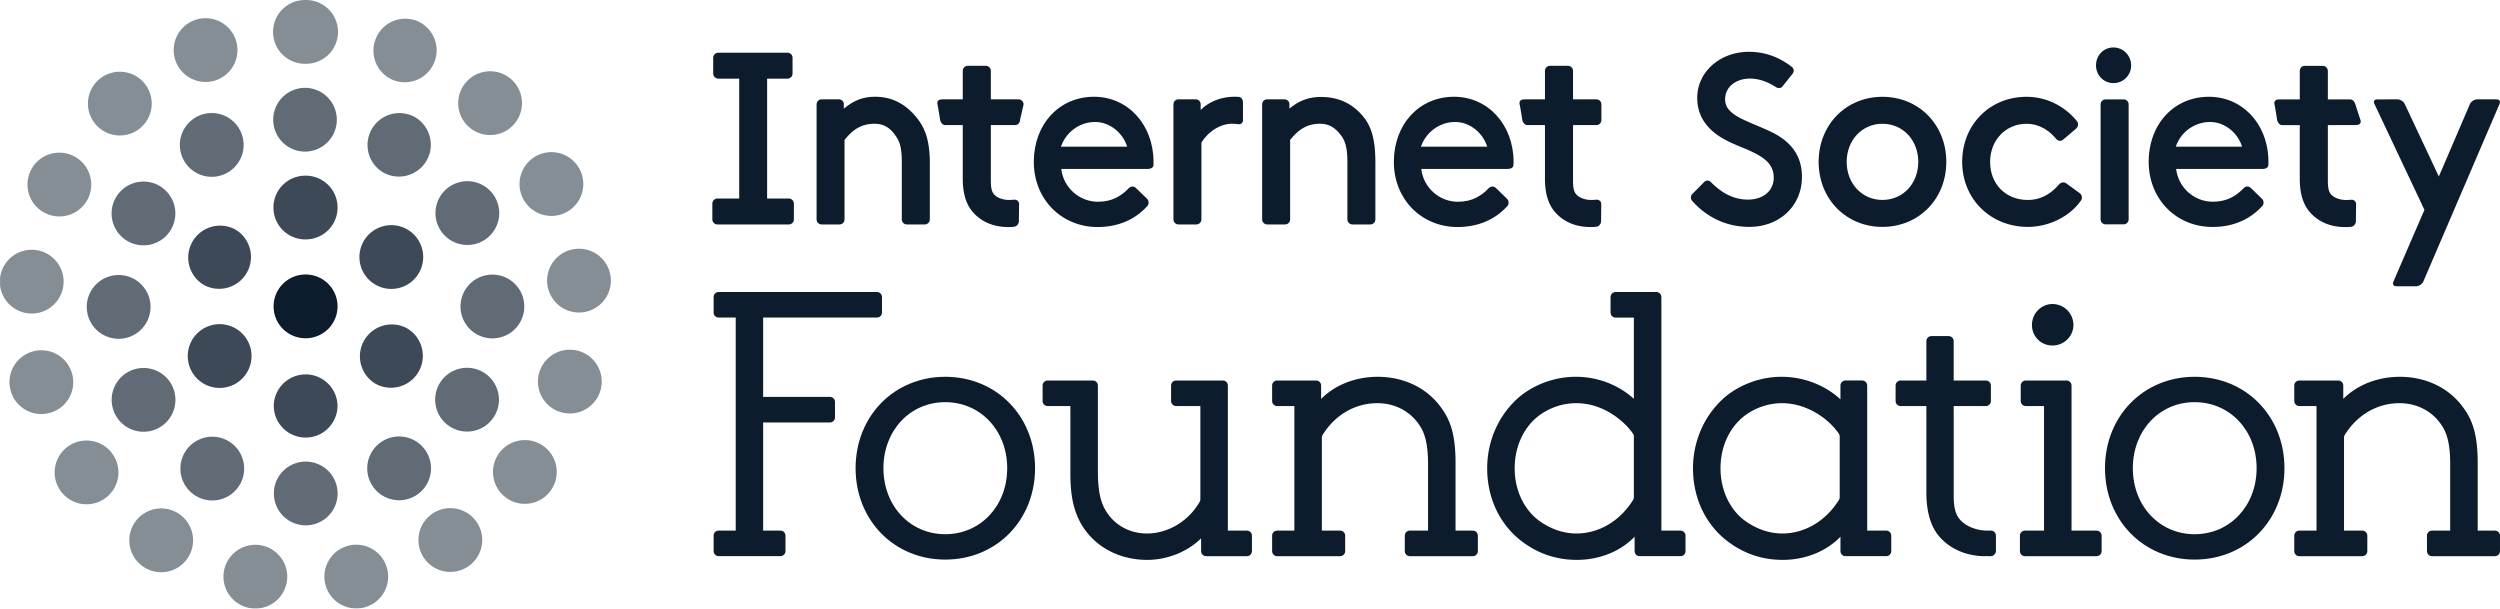 <svg xmlns="http://www.w3.org/2000/svg" width="571.851" height="139.237">
  <defs>
    <clipPath id="a" clipPathUnits="userSpaceOnUse">
      <path d="M-353.245 31.628H75.643V-72.8h-428.888Z"/>
    </clipPath>
    <clipPath id="b" clipPathUnits="userSpaceOnUse">
      <path d="M-361.254 38.49H67.634V-65.936h-428.888Z"/>
    </clipPath>
    <clipPath id="c" clipPathUnits="userSpaceOnUse">
      <path d="M-407.324 17.785H21.564V-86.643h-428.888Z"/>
    </clipPath>
    <clipPath id="d" clipPathUnits="userSpaceOnUse">
      <path d="M-301.185 21.45h428.888V-82.98h-428.888Z"/>
    </clipPath>
    <clipPath id="e" clipPathUnits="userSpaceOnUse">
      <path d="M-403.344 34.265H25.544V-70.163h-428.888Z"/>
    </clipPath>
    <clipPath id="f" clipPathUnits="userSpaceOnUse">
      <path d="M-362.566 8.142H66.322V-96.286h-428.888Z"/>
    </clipPath>
    <clipPath id="g" clipPathUnits="userSpaceOnUse">
      <path d="M-322.938 34.3H105.95V-70.13h-428.888Z"/>
    </clipPath>
    <clipPath id="h" clipPathUnits="userSpaceOnUse">
      <path d="M-373.269 25.166H55.62V-79.262h-428.888Z"/>
    </clipPath>
    <clipPath id="i" clipPathUnits="userSpaceOnUse">
      <path d="M-136.193 34.942h428.888V-69.486h-428.888Z"/>
    </clipPath>
    <clipPath id="j" clipPathUnits="userSpaceOnUse">
      <path d="M-154.709 27.778h428.888V-76.65h-428.888Z"/>
    </clipPath>
    <clipPath id="k" clipPathUnits="userSpaceOnUse">
      <path d="M-173.976 34.257h428.888V-70.17h-428.888Z"/>
    </clipPath>
    <clipPath id="l" clipPathUnits="userSpaceOnUse">
      <path d="M-212.531 16.62h428.888V-87.808h-428.888Z"/>
    </clipPath>
    <clipPath id="m" clipPathUnits="userSpaceOnUse">
      <path d="M-226.465 21.23h428.888V-83.198h-428.888Z"/>
    </clipPath>
    <clipPath id="n" clipPathUnits="userSpaceOnUse">
      <path d="M-273.853 34.257h428.888V-70.17h-428.888Z"/>
    </clipPath>
    <clipPath id="o" clipPathUnits="userSpaceOnUse">
      <path d="M-182.012 25.167h428.888V-79.261h-428.888Z"/>
    </clipPath>
    <clipPath id="p" clipPathUnits="userSpaceOnUse">
      <path d="M-243.768 25.167H185.12V-79.261h-428.888Z"/>
    </clipPath>
    <clipPath id="q" clipPathUnits="userSpaceOnUse">
      <path d="M-280.297 85.298h428.888V-19.13h-428.888Z"/>
    </clipPath>
    <clipPath id="r" clipPathUnits="userSpaceOnUse">
      <path d="M-142.38 68.087h428.89V-36.34h-428.89Z"/>
    </clipPath>
    <clipPath id="s" clipPathUnits="userSpaceOnUse">
      <path d="M-162.155 91.647h428.888V-12.78h-428.888Z"/>
    </clipPath>
    <clipPath id="t" clipPathUnits="userSpaceOnUse">
      <path d="M-376.497 91.647H52.391V-12.78h-428.888Z"/>
    </clipPath>
    <clipPath id="u" clipPathUnits="userSpaceOnUse">
      <path d="M-252.667 91.03h428.888V-13.396h-428.888Z"/>
    </clipPath>
    <clipPath id="v" clipPathUnits="userSpaceOnUse">
      <path d="M-352.117 59.272H76.77V-45.156h-428.888Z"/>
    </clipPath>
    <clipPath id="w" clipPathUnits="userSpaceOnUse">
      <path d="M-359.68 91.03H69.208V-13.396H-359.68Z"/>
    </clipPath>
    <clipPath id="x" clipPathUnits="userSpaceOnUse">
      <path d="M-213.912 91.03h428.888V-13.396h-428.888Z"/>
    </clipPath>
    <clipPath id="y" clipPathUnits="userSpaceOnUse">
      <path d="M-315.61 85.298h428.89V-19.13h-428.89Z"/>
    </clipPath>
    <clipPath id="z" clipPathUnits="userSpaceOnUse">
      <path d="M-341.548 91.025H87.34V-13.403h-428.888Z"/>
    </clipPath>
    <clipPath id="A" clipPathUnits="userSpaceOnUse">
      <path d="M-428.022 91.03H.866V-13.396h-428.888Z"/>
    </clipPath>
    <clipPath id="C" clipPathUnits="userSpaceOnUse">
      <path d="M-46.842 5.482h104.82V-98.946h-104.82Z"/>
    </clipPath>
    <clipPath id="B" clipPathUnits="userSpaceOnUse">
      <path d="M0 0h571.85v139.237H0Z"/>
    </clipPath>
    <clipPath id="E" clipPathUnits="userSpaceOnUse">
      <path d="M-31.995 5.483h75.078v-75.077h-75.078Z"/>
    </clipPath>
    <clipPath id="D" clipPathUnits="userSpaceOnUse">
      <path d="M0 0h571.85v139.237H0Z"/>
    </clipPath>
    <clipPath id="G" clipPathUnits="userSpaceOnUse">
      <path d="M-14.705 5.481h40.417V-39.46h-40.417Z"/>
    </clipPath>
    <clipPath id="F" clipPathUnits="userSpaceOnUse">
      <path d="M0 0h571.85v139.237H0Z"/>
    </clipPath>
    <clipPath id="H" clipPathUnits="userSpaceOnUse">
      <path d="M-46.936 52.583h428.888V-51.845H-46.936Z"/>
    </clipPath>
  </defs>
  <path fill="#0c1c2c" fill-rule="evenodd" d="M0 0c-1.523-1.8-3.33-2.679-5.336-2.679-3.816 0-6.497 2.701-6.497 6.542 0 3.721 2.681 6.532 6.245 6.532 2.38 0 4.072-1.35 5.094-2.595.31-.372.827-.449 1.181-.137L2.93 9.575c.371.32.447.888.141 1.263-2.178 2.699-5.365 4.189-8.659 4.189-6.302 0-11.04-4.786-11.04-11.164 0-6.371 4.854-11.162 11.292-11.162 3.556 0 7.152 1.741 9.111 4.543.285.397.147.964-.234 1.246L1.237.169C.854.448.333.365 0 0" clip-path="url(#a)" transform="matrix(1.333 0 0 -1.333 470.993 42.171)"/>
  <path fill="#0c1c2c" fill-rule="evenodd" d="M0 0h3.063c.475 0 .864.386.864.873v19.711a.863.863 0 0 1-.864.863H0a.87.87 0 0 1-.886-.863V.873C-.886.386-.494 0 0 0" clip-path="url(#b)" transform="matrix(1.333 0 0 -1.333 481.672 51.321)"/>
  <path fill="#0c1c2c" fill-rule="evenodd" d="m0 0 8.604-18.22-5.328-12.316c-.203-.44.037-.801.514-.801h3.389c.479 0 1.027.361 1.225.801L21.489-.049c.205.438-.029.79-.516.79h-3.34c-.491 0-1.023-.352-1.215-.79L11.074-12.5 5.216-.035c-.196.424-.761.776-1.237.776L.459.736C.015.736-.188.402 0 0" clip-path="url(#c)" transform="matrix(1.333 0 0 -1.333 543.099 23.714)"/>
  <path fill="#0c1c2c" fill-rule="evenodd" d="M0 0c-2.778 1.19-5.233 2.161-5.233 4.393 0 2.322 2.064 3.578 4.245 3.578 1.511 0 3.02-.521 4.472-1.461.372-.24.834-.24 1.125.114L6.357 8.82a.81.81 0 0 1-.122 1.143c-2.294 1.783-4.758 2.6-7.391 2.6-4.967 0-8.865-3.461-8.865-7.901 0-2.699 1.25-4.892 3.727-6.554 1.218-.806 2.636-1.406 4.013-1.968C.597-5.063 3.11-6.21 3.11-9c0-2.288-1.785-3.795-4.43-3.795-2.795 0-4.823 1.467-6.364 3.012-.32.307-.767.362-1.097.044l-2.064-2.071a.878.878 0 0 1-.053-1.193c2.63-2.971 6.076-4.475 9.791-4.475 5.245 0 9.056 3.603 9.056 8.593 0 2.824-1.138 5.102-3.673 6.798C3.057-1.252 1.437-.617 0 0" clip-path="url(#d)" transform="matrix(1.333 0 0 -1.333 401.58 28.6)"/>
  <path fill="#0c1c2c" fill-rule="evenodd" d="M0 0a12.234 12.234 0 0 0-.875-.046c-1.068 0-2.105.403-2.587.989-.452.523-.528 1.36-.528 2.437v9.424l4.809.012c.446 0 .964.183.803.814l-.907 2.776c-.088.327-.367.815-.959.815H-3.99v4.88a.878.878 0 0 1-.873.874h-3.074a.872.872 0 0 1-.871-.874v-4.88h-3.472c-.745 0-.988-.359-.866-.875.121-.514.456-2.676.456-2.676.094-.383.385-.866.865-.866h3.017V3.613c0-2.563.58-4.439 1.746-5.761C-5.606-3.806-3.521-4.694-1-4.694c.299 0 .631.007.949.043.48.023.868.476.873.955L.856-.765C.863-.292.482.037 0 0" clip-path="url(#e)" transform="matrix(1.333 0 0 -1.333 537.792 45.687)"/>
  <path fill="#0c1c2c" fill-rule="evenodd" d="M0 0c-1.673 0-2.982-1.348-2.982-3.067 0-1.703 1.309-3.044 2.982-3.044a3.008 3.008 0 0 1 3.041 3.044C3.041-1.384 1.674 0 0 0" clip-path="url(#f)" transform="matrix(1.333 0 0 -1.333 483.422 10.856)"/>
  <path fill="#0c1c2c" fill-rule="evenodd" d="M0 0c-3.492 0-6.134 2.808-6.134 6.534 0 3.721 2.642 6.536 6.134 6.536 3.525 0 6.154-2.815 6.154-6.536C6.154 2.808 3.525 0 0 0m0 17.698c-6.236 0-10.943-4.786-10.943-11.164C-10.943.163-6.236-4.628 0-4.628c6.247 0 10.962 4.791 10.962 11.162 0 6.378-4.715 11.164-10.962 11.164" clip-path="url(#g)" transform="matrix(1.333 0 0 -1.333 430.585 45.733)"/>
  <path fill="#0c1c2c" fill-rule="evenodd" d="M0 0a6.227 6.227 0 0 0 5.886 4.239c2.435 0 4.728-1.781 5.489-4.239zm5.683 8.564C-.299 8.564-4.649 3.877-4.649-2.6c0-6.371 4.708-11.173 10.953-11.173 4.526 0 7.17 2.091 8.536 3.592.32.346.284.933-.073 1.267l-1.905 1.846c-.347.331-.878.306-1.216-.05-1.284-1.316-2.836-2.318-5.293-2.318-3.218 0-5.916 2.434-6.294 5.625h14.898c.484 0 .907.273.923.602.015.277.015.506.015.609 0 6.378-4.38 11.164-10.212 11.164" clip-path="url(#h)" transform="matrix(1.333 0 0 -1.333 497.691 33.554)"/>
  <path fill="#0c1c2c" fill-rule="evenodd" d="M0 0v-2.684a.87.87 0 0 0-.873-.881h-12.248a.872.872 0 0 0-.868.881V0a.88.88 0 0 0 .868.887h3.741v20.57h-3.578a.883.883 0 0 0-.885.882v2.688c0 .491.397.877.885.877h11.875a.863.863 0 0 0 .856-.877v-2.688a.87.87 0 0 0-.856-.882h-3.509V.887h3.719A.878.878 0 0 0 0 0" clip-path="url(#i)" transform="matrix(1.333 0 0 -1.333 181.591 46.59)"/>
  <path fill="#0c1c2c" fill-rule="evenodd" d="M0 0v-9.847c0-.493.395-.882.868-.882h3.067c.479 0 .873.389.873.882v9.629c0 3.464-.638 5.736-2.088 7.598-1.862 2.412-4.241 3.801-7.282 3.801-2.808 0-4.299-1.199-5.39-2.037v.8c0 .44-.396.794-.866.794h-2.934a.863.863 0 0 1-.871-.869V-9.847a.87.87 0 0 1 .871-.882h3.059c.482 0 .866.389.866.882V3.775c1.066 1.29 2.45 2.774 5.142 2.774 1.57 0 2.649-.681 3.527-1.926C-.491 3.701 0 2.802 0 0" clip-path="url(#j)" transform="matrix(1.333 0 0 -1.333 206.279 37.038)"/>
  <path fill="#0c1c2c" fill-rule="evenodd" d="M0 0a11.86 11.86 0 0 0-.878-.046c-1.068 0-2.104.401-2.587.991-.45.523-.528 1.36-.528 2.437v9.42H.149c.482 0 .869.386.869.867l.606 2.679a.866.866 0 0 1-.868.869h-4.749V22.1a.877.877 0 0 1-.875.876h-3.071a.873.873 0 0 1-.872-.876v-4.883h-3.471c-.743 0-.989-.357-.866-.869.123-.515.455-2.679.455-2.679.095-.382.388-.867.868-.867h3.014V3.611c0-2.559.582-4.436 1.751-5.758C-5.606-3.806-3.523-4.695-1-4.695c.301 0 .626.009.944.045.482.024.87.477.875.953L.852-.766C.861-.29.482.036 0 0" clip-path="url(#k)" transform="matrix(1.333 0 0 -1.333 231.967 45.677)"/>
  <path fill="#0c1c2c" fill-rule="evenodd" d="M0 0c-.26.007-.514.022-.717.022-2.65 0-4.658-1.074-5.832-2.277v.965c0 .486-.393.87-.868.87h-2.934a.865.865 0 0 1-.873-.87v-19.716a.87.87 0 0 1 .873-.882h3.059a.87.87 0 0 1 .868.882v13.143c1.14 1.914 3.275 3.253 5.236 3.253.349 0 .709-.027 1.058-.075.465-.064.837.189.837.681v3.053C.707-.462.398-.027 0 0" clip-path="url(#l)" transform="matrix(1.333 0 0 -1.333 283.375 22.16)"/>
  <path fill="#0c1c2c" fill-rule="evenodd" d="M0 0c1.555 0 2.616-.711 3.538-1.926.611-.791 1.151-1.821 1.151-4.623v-9.847a.87.87 0 0 1 .864-.882h3.079c.489 0 .86.389.86.882v9.629c0 3.464-.457 5.895-1.904 7.769C5.72 3.419 3.215 4.597.161 4.597c-2.8 0-4.37-1.163-5.426-2.002v.8c0 .44-.384.794-.876.794h-2.926a.862.862 0 0 1-.873-.869v-19.716c0-.493.383-.882.873-.882h3.066c.484 0 .865.389.865.882v13.622C-4.06-1.484-2.69 0 0 0" clip-path="url(#m)" transform="matrix(1.333 0 0 -1.333 301.953 28.306)"/>
  <path fill="#0c1c2c" fill-rule="evenodd" d="M0 0a11.75 11.75 0 0 0-.878-.046c-1.069 0-2.105.401-2.588.991-.452.523-.525 1.36-.525 2.437v9.42H.012c.489 0 .863.386.863.867v2.679a.855.855 0 0 1-.863.869h-4.003V22.1a.88.88 0 0 1-.88.876h-3.071a.87.87 0 0 1-.867-.876v-4.883h-3.472c-.745 0-.99-.357-.87-.869.125-.515.455-2.679.455-2.679.097-.382.388-.867.868-.867h3.019V3.611c0-2.559.578-4.436 1.747-5.758 1.455-1.659 3.538-2.548 6.059-2.548.301 0 .633.009.948.045.48.024.868.477.876.953l.03 2.931C.86-.29.479.036 0 0" clip-path="url(#n)" transform="matrix(1.333 0 0 -1.333 365.137 45.677)"/>
  <path fill="#0c1c2c" fill-rule="evenodd" d="M0 0c.863 2.516 3.203 4.242 5.873 4.242 2.445 0 4.722-1.793 5.495-4.242zm5.683 8.569c-5.987 0-10.341-4.707-10.341-11.181 0-6.372 4.719-11.174 10.957-11.174 4.528 0 7.172 2.095 8.519 3.593.33.356.288.933-.056 1.275l-1.909 1.84c-.343.346-.888.308-1.213-.042-1.28-1.328-2.832-2.328-5.295-2.328C3.13-9.448.42-7.002.054-3.817h14.894c.477 0 .895.264.927.596 0 .268.01.514.01.609 0 6.379-4.388 11.181-10.202 11.181" clip-path="url(#o)" transform="matrix(1.333 0 0 -1.333 242.682 33.555)"/>
  <path fill="#0c1c2c" fill-rule="evenodd" d="M0 0c.868 2.516 3.218 4.242 5.879 4.242 2.445 0 4.728-1.793 5.499-4.242zm5.686 8.569c-5.982 0-10.332-4.707-10.332-11.181 0-6.372 4.705-11.174 10.938-11.174 4.526 0 7.174 2.095 8.546 3.593.304.356.274.933-.083 1.275l-1.898 1.84c-.354.346-.884.308-1.22-.042-1.283-1.328-2.836-2.328-5.301-2.328C3.13-9.448.423-7.002.059-3.817h14.894c.486 0 .895.264.917.596.015.268.029.514.029.609 0 6.379-4.394 11.181-10.213 11.181" clip-path="url(#p)" transform="matrix(1.333 0 0 -1.333 325.023 33.555)"/>
  <path fill="#0c1c2c" d="M0 0a.885.885 0 0 0-.13-.465c-2.233-3.608-5.86-5.762-9.714-5.762-2.158 0-4.261.697-6.25 2.068-2.728 1.923-4.357 5.33-4.357 9.114 0 3.572 1.413 6.786 3.877 8.818a10.75 10.75 0 0 0 6.668 2.364c5.003 0 8.597-3.468 9.8-5.302A.673.673 0 0 0 0 10.464Zm8-5.732H4.72v40.074a.866.866 0 0 1-.866.866h-6.987a.866.866 0 0 1-.866-.866v-2.654c0-.478.388-.866.866-.866H0V16.89c-2.713 2.435-6.25 3.775-9.971 3.775-3.462 0-6.958-1.231-9.591-3.379-3.564-3.015-5.608-7.511-5.608-12.331 0-5.326 2.336-10.017 6.409-12.869 2.652-1.885 5.673-2.841 8.981-2.841 3.863 0 7.467 1.446 9.909 3.971L.128-9.251c0-.478.388-.866.866-.866H8c.478 0 .865.388.865.866v2.652A.866.866 0 0 1 8-5.732" clip-path="url(#q)" transform="matrix(1.333 0 0 -1.333 373.73 113.731)"/>
  <path fill="#0c1c2c" d="M0 0h-11.462v13.611l19.527.001c.478 0 .866.388.866.867v2.652a.867.867 0 0 1-.866.866h-27.158a.866.866 0 0 1-.866-.866v-2.653c0-.479.388-.867.866-.867h2.925v-36.554h-2.925a.867.867 0 0 1-.866-.867v-2.652c0-.478.388-.866.866-.866h10.599c.478 0 .866.388.866.866v2.652a.867.867 0 0 1-.866.867h-2.968v18.556H0c.479 0 .866.388.866.866v2.655A.866.866 0 0 1 0 0" clip-path="url(#r)" transform="matrix(1.333 0 0 -1.333 189.84 90.783)"/>
  <path fill="#0c1c2c" d="M0 0c-6.043 0-10.6 4.87-10.6 11.328 0 6.46 4.557 11.332 10.6 11.332 6.065 0 10.639-4.872 10.639-11.332C10.639 4.87 6.065 0 0 0m.006 27.014c-8.77 0-15.383-6.743-15.383-15.685 0-8.94 6.613-15.683 15.383-15.683 8.786 0 15.412 6.743 15.412 15.683 0 8.942-6.626 15.685-15.412 15.685" clip-path="url(#s)" transform="matrix(1.333 0 0 -1.333 216.207 122.196)"/>
  <path fill="#0c1c2c" d="M0 0c-6.043 0-10.601 4.87-10.601 11.328 0 6.46 4.558 11.332 10.601 11.332 6.065 0 10.639-4.872 10.639-11.332C10.639 4.87 6.065 0 0 0m.007 27.014c-8.772 0-15.386-6.743-15.386-15.685 0-8.94 6.614-15.683 15.386-15.683 8.785 0 15.411 6.743 15.411 15.683 0 8.942-6.626 15.685-15.411 15.685" clip-path="url(#t)" transform="matrix(1.333 0 0 -1.333 501.996 122.196)"/>
  <path fill="#0c1c2c" d="M0 0h-2.961v11.644c0 5.151-1.036 7.574-2.592 9.627-2.41 3.257-6.332 5.126-10.759 5.126-3.799 0-7.334-1.383-9.716-3.8v2.298a.867.867 0 0 1-.867.866h-6.675a.867.867 0 0 1-.867-.866v-2.653c0-.478.388-.866.867-.866h2.95V0h-2.95a.867.867 0 0 1-.867-.866v-2.653c0-.478.388-.866.867-.866h10.802c.478 0 .867.388.867.866v2.653a.867.867 0 0 1-.867.866h-3.133v15.96c0 .164.045.327.131.466 2.156 3.46 5.579 5.443 9.394 5.443 2.946 0 5.549-1.331 7.137-3.653.81-1.166 1.56-2.8 1.56-6.827V0h-3.124a.866.866 0 0 1-.866-.866v-2.653c0-.478.388-.866.866-.866H0c.479 0 .866.388.866.866v2.653A.866.866 0 0 1 0 0" clip-path="url(#u)" transform="matrix(1.333 0 0 -1.333 336.89 121.375)"/>
  <path fill="#0c1c2c" d="M0 0c1.98 0 3.591 1.582 3.591 3.526A3.595 3.595 0 0 1 0 7.117c-1.944 0-3.526-1.611-3.526-3.591A3.488 3.488 0 0 1 0 0" clip-path="url(#v)" transform="matrix(1.333 0 0 -1.333 469.49 79.03)"/>
  <path fill="#0c1c2c" d="M0 0h-4.297v24.895a.866.866 0 0 1-.866.866h-6.986a.867.867 0 0 1-.867-.866v-2.653c0-.478.388-.866.867-.866h3.132V0h-3.273a.866.866 0 0 1-.866-.866v-2.653c0-.478.387-.866.866-.866H0c.478 0 .866.388.866.866v2.653A.866.866 0 0 1 0 0" clip-path="url(#w)" transform="matrix(1.333 0 0 -1.333 479.573 121.375)"/>
  <path fill="#0c1c2c" d="M0 0h-3.268v24.895a.866.866 0 0 1-.866.866h-2.057c-.026 0-.05-.002-.087-.005l-.065-.006a.753.753 0 0 1-.12.011h-5.681a.866.866 0 0 1-.866-.866v-2.653c0-.478.388-.866.866-.866h4.159V5.374a.831.831 0 0 0-.108-.415c-1.883-3.313-5.43-5.453-9.036-5.453-2.852 0-5.359 1.306-6.877 3.581-.939 1.413-1.565 3.181-1.565 7.219v14.589a.866.866 0 0 1-.866.866h-7.751a.867.867 0 0 1-.867-.866v-2.653c0-.478.389-.866.867-.866h3.899V9.731c0-3.663.535-6.202 1.791-8.489 2.232-3.923 6.482-6.264 11.369-6.264 3.465 0 6.921 1.38 9.27 3.697v-2.194c0-.478.387-.866.866-.866H0c.479 0 .866.388.866.866v2.653A.866.866 0 0 1 0 0" clip-path="url(#x)" transform="matrix(1.333 0 0 -1.333 285.216 121.375)"/>
  <path fill="#0c1c2c" d="M0 0a.89.89 0 0 0-.131-.465c-2.232-3.608-5.862-5.762-9.713-5.762-2.158 0-4.261.697-6.25 2.069-2.728 1.921-4.357 5.328-4.357 9.113 0 3.571 1.413 6.786 3.877 8.818a10.753 10.753 0 0 0 6.667 2.364c4.317 0 8.095-2.731 9.777-5.268a.805.805 0 0 0 .13-.447Zm7.982-5.732H4.719v24.894a.866.866 0 0 1-.866.866H.995a.866.866 0 0 1-.866-.866v-2.366c-2.67 2.46-6.345 3.869-10.1 3.869-3.463 0-6.959-1.231-9.592-3.379-3.564-3.017-5.608-7.512-5.608-12.331 0-5.327 2.336-10.017 6.41-12.869 2.652-1.885 5.673-2.841 8.981-2.841 3.864 0 7.467 1.446 9.909 3.972v-2.468c0-.478.388-.866.866-.866h6.987c.479 0 .867.388.867.866v2.652a.867.867 0 0 1-.867.867" clip-path="url(#y)" transform="matrix(1.333 0 0 -1.333 420.812 113.731)"/>
  <path fill="#0c1c2c" d="m0 0-.819.001C-2.648.06-4.422.816-5.338 1.93c-.965 1.115-1.046 2.761-1.046 4.351V21.37h5.519c.478 0 .866.388.866.866v2.653a.866.866 0 0 1-.866.866h-5.519v6.753a.866.866 0 0 1-.866.866h-2.956a.866.866 0 0 1-.866-.866v-6.753h-4.411a.867.867 0 0 1-.867-.866v-2.653c0-.478.388-.866.867-.866h4.411V6.625c0-3.445.743-5.964 2.271-7.7 1.741-1.981 4.228-3.124 7.19-3.308l.067-.002 1.494-.006h.004a.91.91 0 0 1 .91.911v2.614A.866.866 0 0 1 0 0" clip-path="url(#z)" transform="matrix(1.333 0 0 -1.333 455.397 121.367)"/>
  <path fill="#0c1c2c" d="M0 0h-2.96v11.644c0 5.153-1.036 7.575-2.592 9.627-2.41 3.257-6.332 5.126-10.76 5.126-3.798 0-7.333-1.383-9.716-3.8v2.298a.866.866 0 0 1-.866.866h-6.675a.867.867 0 0 1-.867-.866v-2.653c0-.478.388-.866.867-.866h2.95V0h-2.95a.867.867 0 0 1-.867-.866v-2.653c0-.478.388-.866.867-.866h10.801c.479 0 .867.388.867.866v2.653a.867.867 0 0 1-.867.866H-25.9v15.961c0 .164.045.327.131.467 2.157 3.458 5.58 5.441 9.394 5.441 2.946 0 5.548-1.331 7.137-3.653.81-1.165 1.56-2.798 1.56-6.827V0h-3.123a.866.866 0 0 1-.866-.866v-2.653c0-.478.388-.866.866-.866H0c.479 0 .866.388.866.866v2.653A.866.866 0 0 1 0 0" clip-path="url(#A)" transform="matrix(1.333 0 0 -1.333 570.695 121.375)"/>
  <g clip-path="url(#B)" opacity=".5">
    <path fill="#0c1c2c" d="M0 0a5.47 5.47 0 0 0 5.461 5.481h.111a5.472 5.472 0 1 0 0-10.942c-.016 0-.032 0-.048.002-.014-.002-.026-.002-.041-.002h-.012A5.473 5.473 0 0 0 0 0m20.625-8.26v-.002a5.473 5.473 0 0 0 3.953 10.205v-.002a5.468 5.468 0 0 0 3.125-7.076A5.475 5.475 0 0 0 22.6-8.632c-.658 0-1.327.119-1.975.372m-37.268 3.078A5.472 5.472 0 1 0-6.448-1.207a5.472 5.472 0 0 0-10.195-3.975m50.279-11.147a5.472 5.472 0 1 0 7.372 8.086 5.472 5.472 0 0 0-7.372-8.086m-63.916.286a5.472 5.472 0 1 0 8.07 7.391 5.472 5.472 0 0 0-8.07-7.391m73.154-12.499a5.471 5.471 0 1 0 9.79 4.889 5.471 5.471 0 0 0-9.79-4.889m-81.973-2.541a5.467 5.467 0 0 0-2.466 7.333h-.002a5.471 5.471 0 1 0 9.801-4.867 5.47 5.47 0 0 0-4.903-3.04c-.819 0-1.65.185-2.43.574m86.158-12.17a5.472 5.472 0 1 0 10.897 1 5.472 5.472 0 0 0-10.897-1m-88.918-5.048a5.472 5.472 0 1 0 .977 10.9 5.472 5.472 0 0 0-.977-10.9m91.295-16.961a5.471 5.471 0 1 0 2.982 10.529 5.47 5.47 0 0 0 3.774-6.756 5.474 5.474 0 0 0-6.756-3.773m-94.452 3.666a5.471 5.471 0 0 0 3.759 6.763 5.47 5.47 0 1 0 3.005-10.52 5.456 5.456 0 0 0-1.506-.213 5.472 5.472 0 0 0-5.258 3.97m84.93-18.272a5.47 5.47 0 1 0 7.662 1.068 5.456 5.456 0 0 0-4.369-2.172 5.438 5.438 0 0 0-3.293 1.104m-76.278.981a5.471 5.471 0 1 0 8.718 6.614 5.471 5.471 0 0 0-8.718-6.614m62.139-11.184a5.47 5.47 0 0 0 1.76 7.534 5.467 5.467 0 0 0 7.533-1.758 5.47 5.47 0 0 0-4.64-8.36 5.467 5.467 0 0 0-4.653 2.584m-47.846-1.818a5.472 5.472 0 1 0 5.758 9.307 5.472 5.472 0 0 0-5.758-9.307M8.904-94.46a5.47 5.47 0 1 0 6.381-4.373 5.524 5.524 0 0 0-1.011-.095 5.474 5.474 0 0 0-5.37 4.468m-12.935-4.393a5.472 5.472 0 1 0 6.376 4.387 5.475 5.475 0 0 0-5.374-4.481c-.331 0-.665.03-1.002.094" clip-path="url(#C)" transform="matrix(1.333 0 0 -1.333 62.456 7.309)"/>
  </g>
  <g clip-path="url(#D)" opacity=".65">
    <path fill="#0c1c2c" d="M0 0a5.469 5.469 0 0 0 5.459 5.483h-.002.087a5.472 5.472 0 0 0 .01-10.942h-.083A5.47 5.47 0 0 0 0 0m18.837-9.013A5.472 5.472 0 0 0 24.314.46a5.47 5.47 0 0 0 1.997-7.475 5.47 5.47 0 0 0-7.474-1.998m-34.116 1.951a5.47 5.47 0 0 0 1.98 7.479 5.472 5.472 0 1 0-1.98-7.479m43.859-11.69a5.471 5.471 0 0 0 1.994 7.477 5.47 5.47 0 0 0 7.475-1.991v-.003a5.47 5.47 0 0 0-4.729-8.213 5.47 5.47 0 0 0-4.74 2.73m-53.574-2.061a5.47 5.47 0 1 0 5.462 9.481 5.467 5.467 0 0 0 2.01-7.47 5.465 5.465 0 0 0-7.472-2.011m68.077-11.22zm-10.942-.007a5.47 5.47 0 0 0 5.469 5.474 5.472 5.472 0 1 0-5.469-5.474m-64.136-.08a5.472 5.472 0 1 0 5.482-5.462h-.01a5.472 5.472 0 0 0-5.472 5.462m62.592-20.688a5.472 5.472 0 1 0 5.471 9.477 5.472 5.472 0 0 0-5.471-9.477m-57.536 1.928a5.472 5.472 0 1 0 9.463 5.495 5.472 5.472 0 0 0-9.463-5.495m43.813-11.681a5.471 5.471 0 1 0 9.466 5.49 5.471 5.471 0 0 0-9.466-5.49m-30.062-2.032a5.471 5.471 0 1 0 5.467 9.479 5.471 5.471 0 0 0-5.467-9.479m13.299.465a5.471 5.471 0 1 0 5.476-5.466h-.006a5.47 5.47 0 0 0-5.47 5.466" clip-path="url(#E)" transform="matrix(1.333 0 0 -1.333 62.494 27.4)"/>
  </g>
  <g clip-path="url(#F)" opacity=".8">
    <path fill="#0c1c2c" d="M0 0a5.466 5.466 0 0 0 5.457 5.481h.05a5.47 5.47 0 0 0 .065-10.94l-.065-.002h-.038A5.47 5.47 0 0 0 0 0m15.496-11.225a5.471 5.471 0 1 0 9.468 5.486 5.471 5.471 0 0 0-9.468-5.486m-27.46-2.032a5.472 5.472 0 0 0 5.461 9.482 5.472 5.472 0 0 0-5.461-9.482m29.468-16.961a5.473 5.473 0 0 0 5.473 9.478 5.473 5.473 0 0 0-5.473-9.478m-31.44 1.958a5.472 5.472 0 1 0 9.464 5.495 5.472 5.472 0 0 0-9.464-5.495M.055-33.995a5.473 5.473 0 0 0 10.944.013 5.472 5.472 0 0 0-5.467-5.478h-.006a5.47 5.47 0 0 0-5.471 5.465" clip-path="url(#G)" transform="matrix(1.333 0 0 -1.333 62.543 47.488)"/>
  </g>
  <path fill="#0c1c2c" d="M0 0a5.473 5.473 0 0 0 5.451 5.493h.059a5.471 5.471 0 0 0-.007-10.942h-.032A5.472 5.472 0 0 0 0 0" clip-path="url(#H)" transform="matrix(1.333 0 0 -1.333 62.58 70.11)"/>
</svg>

